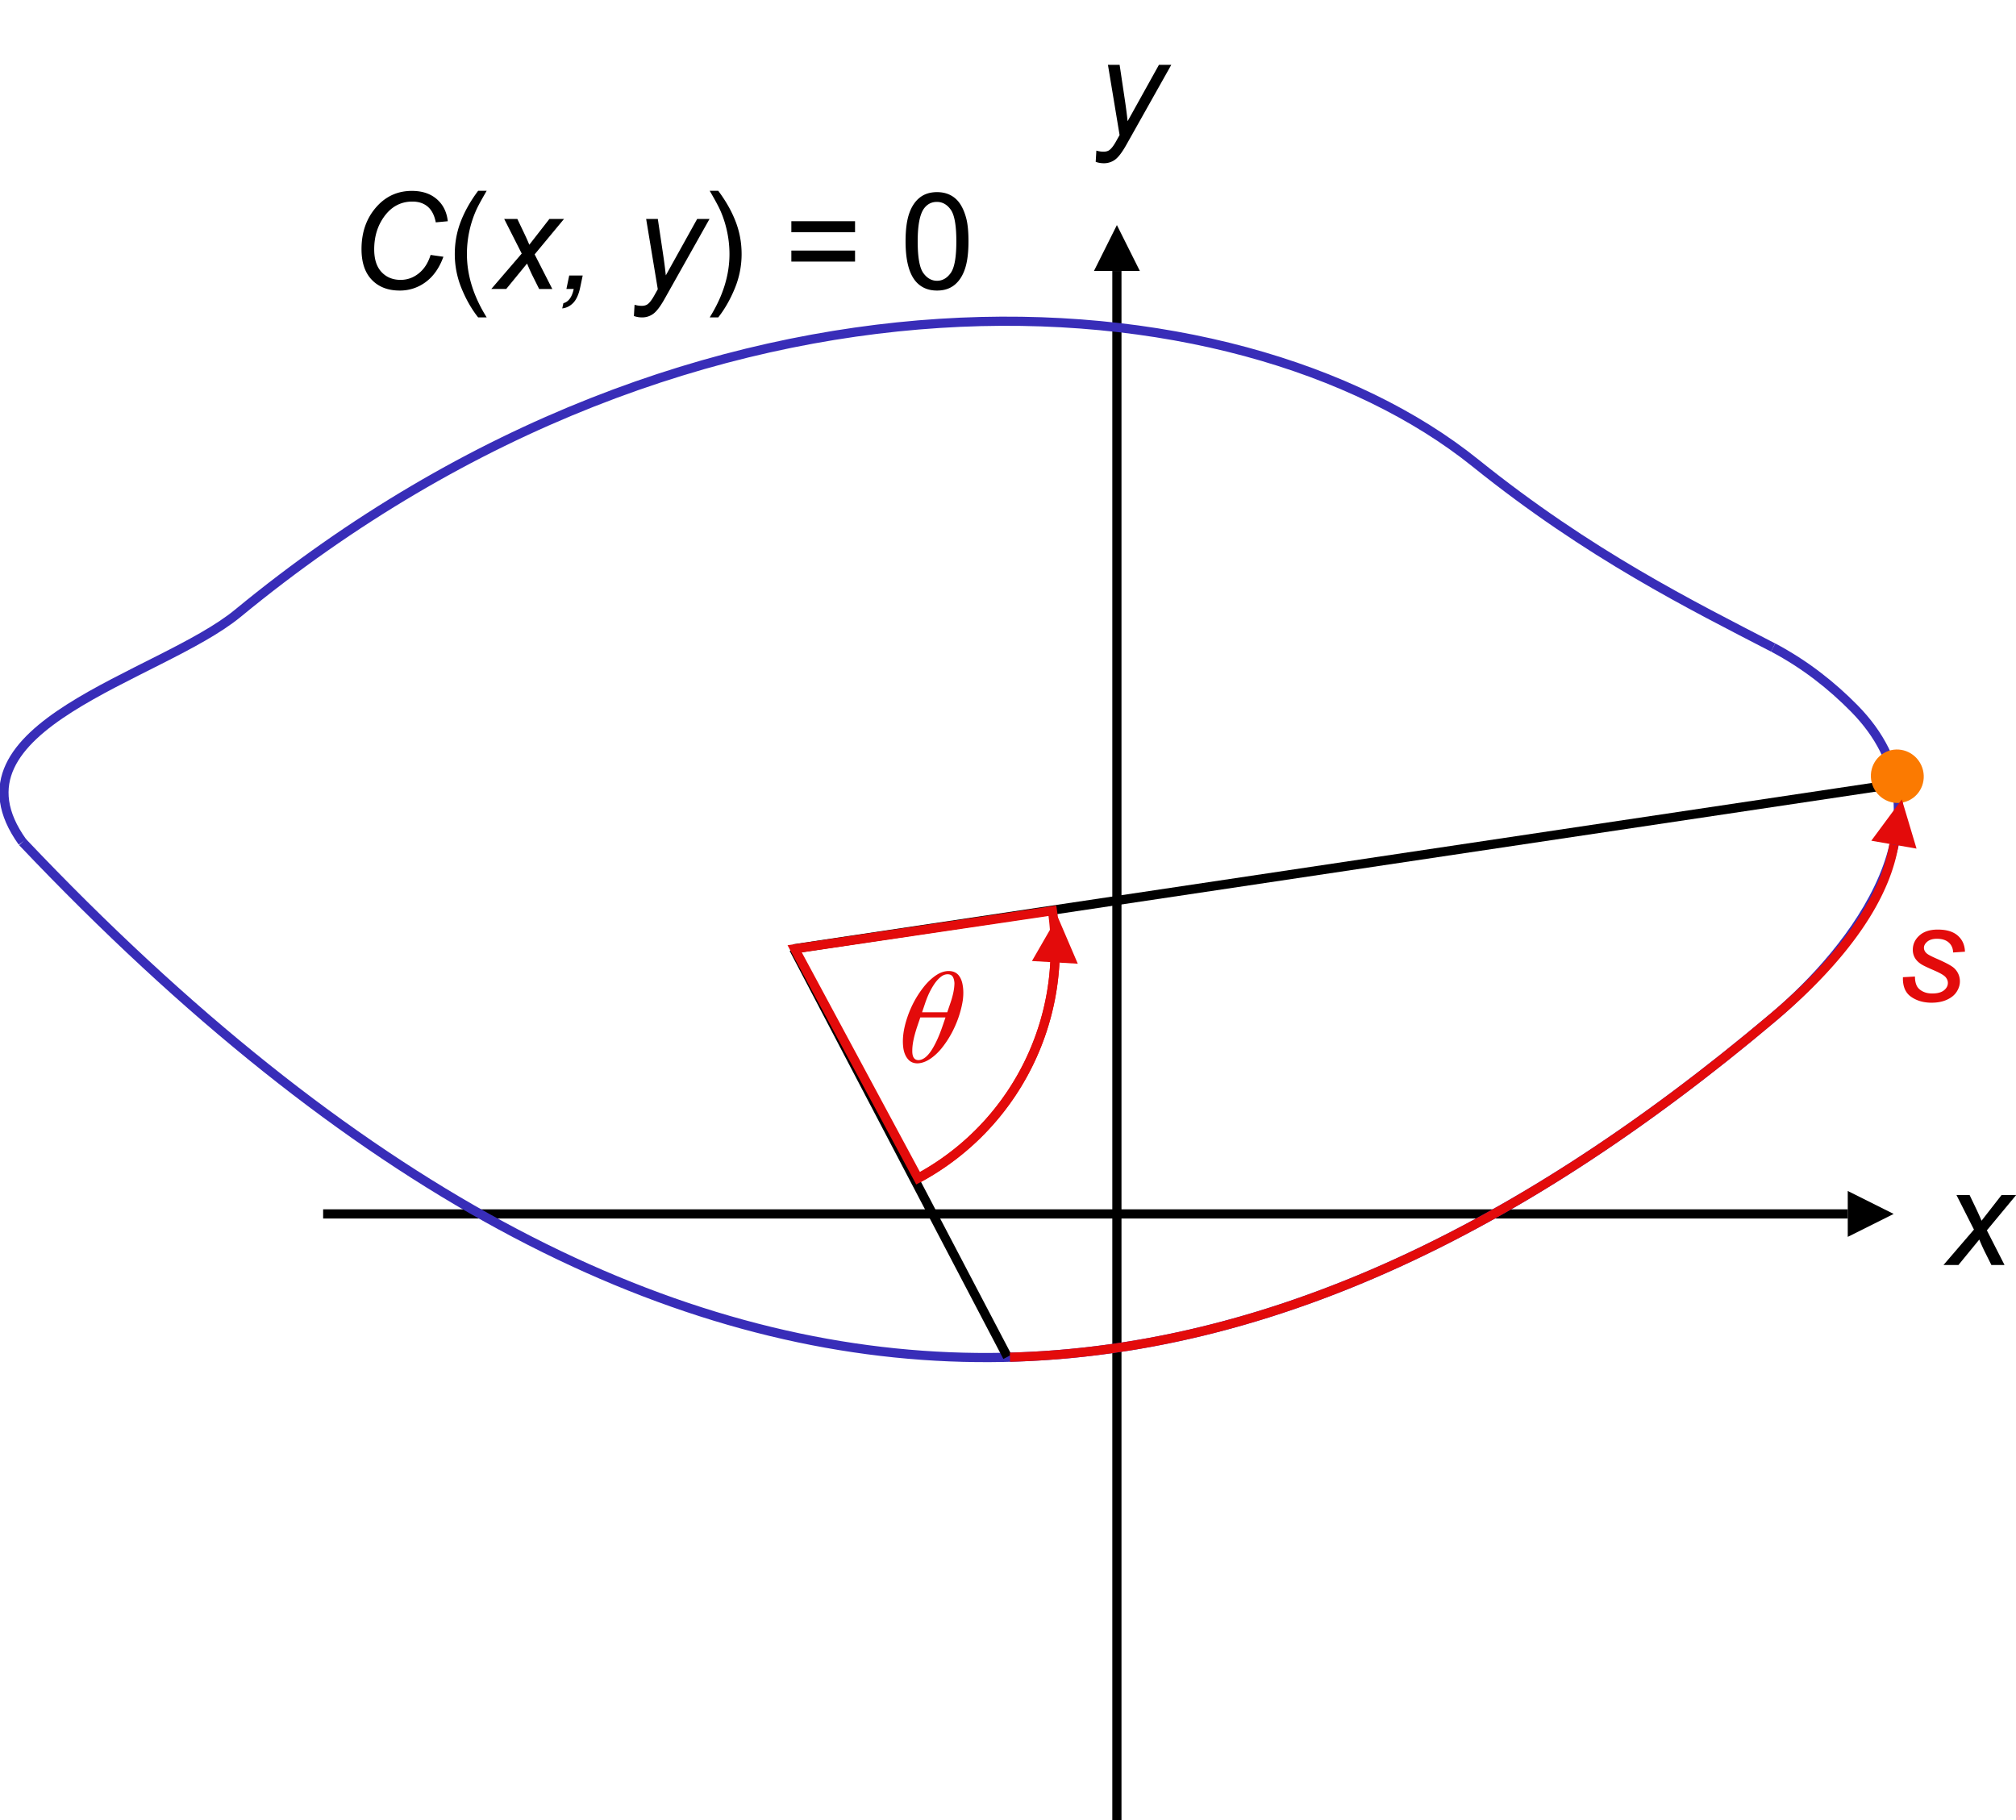 <svg xmlns="http://www.w3.org/2000/svg" width="292.721" height="264.312"><path fill-rule="evenodd" d="M161.506 39.347h4l-3.334-6.667-3.333 6.667Z"/><path d="M162.839 264.311V39.347h-1.333v224.964Z"/><path fill-rule="evenodd" d="M268.291 175.597v4l6.667-3.333-6.667-3.333Z"/><path d="M46.919 176.931h221.372v-1.334H46.919Z"/><path fill="none" stroke="#382db8" stroke-width="1.333" d="M3.262 122.26c95.982 101.243 178.16 89.636 254.288 25.384 11.493-9.701 27.03-29.243 11.654-44.811-3.212-3.252-7.034-6.317-11.753-8.818"/><path fill-rule="evenodd" d="m282.196 183.677 4.419-5.141-2.543-5.021h1.908l.871 1.818c.325.675.613 1.314.867 1.92l2.912-3.738h2.121l-4.26 5.137 2.563 5.025h-1.908l-1.028-2.06a31.312 31.312 0 0 1-.727-1.633l-3.025 3.693ZM159.094 23.501l.097-1.63c.357.102.707.153 1.044.153.353 0 .637-.08.853-.239.283-.21.59-.605.92-1.184l.555-.99-1.691-10.198h1.696l.767 5.142a72.06 72.06 0 0 1 .393 3.046l4.55-8.188h1.793l-6.468 11.511c-.625 1.125-1.179 1.869-1.663 2.233a2.707 2.707 0 0 1-1.672.547c-.401 0-.793-.067-1.174-.203Z"/><path fill="#e30b0b" fill-rule="evenodd" d="m276.304 141.892 1.746-.097c0 .496.076.92.228 1.269.152.351.432.637.84.86.409.223.886.333 1.43.333.76 0 1.33-.153 1.711-.457.38-.305.571-.667.571-1.08 0-.299-.115-.583-.343-.851-.233-.266-.804-.597-1.713-.989-.908-.393-1.49-.671-1.744-.831-.427-.261-.748-.569-.966-.924a2.285 2.285 0 0 1-.325-1.22c0-.804.319-1.494.955-2.068.636-.574 1.526-.861 2.672-.861 1.274 0 2.244.295 2.908.884.665.591 1.009 1.367 1.034 2.329l-1.712.115c-.026-.612-.24-1.099-.646-1.456-.404-.357-.978-.535-1.716-.535-.595 0-1.058.138-1.387.411-.328.275-.492.572-.492.891 0 .32.141.601.427.842.189.166.68.423 1.472.767 1.314.576 2.146 1.029 2.494 1.36a2.58 2.58 0 0 1 .827 1.932c0 .504-.155.999-.464 1.483-.308.484-.779.87-1.412 1.161-.635.291-1.38.436-2.24.436-1.171 0-2.168-.291-2.988-.872-.821-.58-1.211-1.523-1.167-2.832Z"/><path fill="none" stroke="#000" stroke-width="1.333" d="m115.251 137.773 31.025 59.24M115.251 137.773l160.236-23.965"/><path fill="#e30b0b" fill-rule="evenodd" d="M133.191 154.403c.596-.014 1.199-.215 1.8-.608.585-.376 1.144-.88 1.675-1.515 1.081-1.325 1.92-2.849 2.516-4.569.289-.848.494-1.671.617-2.468.103-.796.1-1.514-.012-2.152-.097-.638-.311-1.148-.637-1.53-.343-.377-.81-.565-1.403-.565-.581 0-1.165.188-1.751.565-.588.382-1.153.892-1.697 1.53a14.487 14.487 0 0 0-2.552 4.62c-.584 1.72-.775 3.244-.569 4.569.11.635.332 1.139.661 1.515.325.393.773.594 1.352.608Zm4.096-6.672-.4 1.173c-.513 1.515-1.064 2.72-1.647 3.616-.613.931-1.242 1.4-1.89 1.413-.615-.013-.91-.482-.884-1.413-.004-.896.249-2.101.764-3.616l.4-1.173Zm-3.403-.747.48-1.419c.37-1.084.835-2.026 1.398-2.825.286-.389.585-.703.893-.937.305-.224.615-.336.932-.336.341 0 .587.112.74.336.149.234.233.548.256.937-.004.799-.192 1.741-.56 2.825l-.484 1.419Z"/><path fill="none" stroke="#382db8" stroke-width="1.333" d="M3.262 122.26c-12.103-16.875 19.961-23.895 31.282-33.217 66.934-55.118 144.844-49.851 179.707-21.796 16.529 13.301 31.384 20.653 43.2 26.773"/><path fill="none" stroke="#e30b0b" stroke-width="1.333" d="M152.81 132.247a37.829 37.829 0 0 1-19.502 38.841l-17.922-33.315Z"/><path fill="#fb7a01" fill-rule="evenodd" d="M277.118 116.247c1.92-.887 2.746-3.187 1.846-5.139-.9-1.952-3.186-2.816-5.106-1.931-1.92.886-2.748 3.187-1.848 5.139.9 1.952 3.188 2.816 5.108 1.931Z"/><g fill="#e30b0b"><path fill-rule="evenodd" d="m152.502 139.7 1.33.077 2.662.158-2.935-6.851-3.72 6.459Z"/><path d="m152.502 139.7-.035.604-.047.596-.054.597-.064.594-.074.592-.084.589-.092.588-.101.585-.112.583-.12.58-.131.58-.137.575-.148.572-.157.57-.164.567-.176.563-.184.562-.191.558-.201.553-.211.552-.217.548-.226.541-.236.542-.244.536-.252.53-.261.53-.268.522-.279.519-.285.517-.293.51-.302.506-.31.5-.318.498-.325.492-.335.486-.34.482-.349.476-.357.47-.364.466-.374.46-.378.454-.388.447-.396.444-.403.437-.409.431-.416.424-.426.419-.43.412-.439.404-.447.4-.452.392-.461.386-.465.379-.475.371-.48.365-.488.357-.493.35-.502.344-.508.334-.513.328-.521.319-.527.313-.533.304-.546.299.64 1.168.554-.304.554-.315.546-.324.54-.332.532-.338.526-.348.518-.355.512-.363.504-.37.498-.376.491-.387.484-.392.477-.4.468-.405.463-.414.455-.42.446-.428.439-.432.432-.44.425-.446.416-.454.41-.457.401-.465.395-.471.384-.476.38-.481.368-.49.362-.492.354-.5.345-.502.339-.511.328-.513.321-.519.312-.525.304-.528.296-.534.287-.537.278-.544.27-.545.262-.552.252-.555.244-.56.236-.563.226-.566.216-.571.209-.575.199-.578.189-.579.181-.584.172-.588.163-.592.153-.593.143-.596.133-.599.126-.601.114-.604.107-.607.095-.609.086-.611.076-.613.067-.615.057-.616.047-.62.037-.615Z"/></g><path fill-rule="evenodd" d="m62.523 37.017 1.86.262c-.587 1.618-1.441 2.84-2.564 3.669a6.215 6.215 0 0 1-3.779 1.241c-1.702 0-3.053-.518-4.052-1.557-.998-1.035-1.497-2.521-1.497-4.456 0-2.52.759-4.604 2.276-6.252 1.352-1.469 3.032-2.205 5.04-2.205 1.487 0 2.689.398 3.611 1.194.921.796 1.454 1.867 1.601 3.211l-1.745.163c-.194-1.014-.579-1.768-1.156-2.268-.58-.5-1.326-.75-2.239-.75-1.717 0-3.108.76-4.168 2.279-.919 1.312-1.377 2.865-1.377 4.665 0 1.438.356 2.534 1.065 3.291.711.757 1.633 1.135 2.771 1.135.972 0 1.852-.315 2.637-.946.787-.632 1.359-1.522 1.716-2.676ZM69.427 46.088c-.949-1.199-1.752-2.603-2.408-4.209a13.073 13.073 0 0 1-.985-4.994c0-1.517.245-2.972.736-4.362.574-1.614 1.46-3.22 2.657-4.82h1.24c-.775 1.326-1.287 2.274-1.537 2.841-.39.88-.698 1.799-.922 2.755a15.885 15.885 0 0 0-.412 3.596c0 3.068.958 6.133 2.871 9.193ZM71.335 41.96l4.419-5.141-2.543-5.022h1.908l.871 1.819c.325.675.613 1.313.866 1.92l2.912-3.739h2.122l-4.26 5.138 2.562 5.025h-1.908l-1.028-2.06a31.786 31.786 0 0 1-.726-1.633l-3.026 3.693ZM82.242 41.96l.408-1.957h1.957l-.359 1.713c-.213 1.021-.548 1.769-1.001 2.247-.453.477-.991.749-1.608.82l.163-.755c.758-.209 1.257-.897 1.501-2.068ZM92.042 45.885l.097-1.63c.357.102.707.153 1.044.153.353 0 .637-.08.853-.239.283-.21.59-.605.92-1.184l.555-.99-1.691-10.198h1.696l.767 5.142a72.06 72.06 0 0 1 .393 3.046l4.55-8.188h1.793l-6.468 11.511c-.625 1.125-1.179 1.869-1.663 2.233a2.707 2.707 0 0 1-1.672.547c-.401 0-.793-.067-1.174-.203ZM104.287 46.088h-1.24c1.913-3.06 2.872-6.125 2.872-9.193 0-1.199-.137-2.388-.413-3.567a15.145 15.145 0 0 0-.912-2.756c-.25-.575-.766-1.529-1.547-2.869h1.24c1.197 1.6 2.083 3.206 2.657 4.82.491 1.39.736 2.845.736 4.362a13.02 13.02 0 0 1-.989 4.994c-.66 1.606-1.461 3.01-2.404 4.209ZM124.152 33.723h-9.249v-1.599h9.249Zm0 4.257h-9.249v-1.599h9.249ZM131.487 35.048c0-1.653.169-2.988.511-4 .34-1.009.848-1.788 1.52-2.332.672-.545 1.517-.817 2.537-.817.752 0 1.412.152 1.981.453.57.301 1.038.739 1.406 1.308.366.569.654 1.263.865 2.08.211.819.315 1.92.315 3.308 0 1.641-.168 2.969-.506 3.981-.337 1.011-.842 1.791-1.516 2.338-.672.548-1.52.822-2.545.822-1.352 0-2.412-.481-3.183-1.444-.924-1.169-1.385-3.069-1.385-5.697Zm1.761-.004c0 2.301.27 3.832.81 4.588.54.759 1.205 1.137 1.997 1.137.791 0 1.456-.38 1.996-1.141.54-.76.809-2.289.809-4.584 0-2.304-.269-3.833-.808-4.591-.537-.757-1.209-1.136-2.017-1.136-.792 0-1.424.335-1.901 1.003-.59.852-.886 2.427-.886 4.724Z"/><g fill="#e30b0b"><path fill-rule="evenodd" d="m274.338 122.532 1.313.229 2.627.46-2.135-7.141-4.432 5.992Z"/><path d="m146.666 197.735.912-.03.912-.034.91-.04.912-.047.912-.053.91-.062.908-.065.909-.072.908-.08.905-.085.906-.091.906-.099.904-.102.904-.11.903-.117.901-.121.903-.13.9-.133.9-.141.899-.146.9-.153.897-.159.896-.165.897-.171.895-.176.895-.184.894-.189.895-.193.892-.202.892-.206.891-.211.89-.219.89-.225.888-.229.889-.236.887-.242.886-.246.888-.254.884-.26.886-.264.884-.27.882-.276.884-.283.882-.287.881-.293.88-.297.88-.306.879-.309.88-.315.877-.321.876-.327.877-.332.876-.337.875-.343.875-.348.874-.354.872-.36.874-.364.87-.371.872-.375.87-.381.87-.385.868-.392.868-.396.87-.403.866-.407.867-.413.865-.419.866-.422.865-.428.864-.434.863-.437.864-.445.861-.45.861-.453.86-.459.86-.464.86-.469.859-.473.857-.479.859-.485.857-.49.856-.494.856-.499.855-.504.855-.508.854-.515.854-.518.853-.524.852-.528.852-.534.851-.537.849-.544.851-.548.849-.552.849-.557.848-.562.848-.566.847-.572.847-.576.845-.58.845-.586.844-.589.846-.595.844-.598.842-.603.843-.609.841-.614.843-.616.841-.622.84-.626.84-.63.839-.635.839-.64.838-.643.838-.649.838-.653.836-.656.838-.662.834-.666.835-.67.835-.674.834-.678.834-.682.833-.688.832-.691.833-.695.832-.701.752-.641.751-.656.749-.668.746-.68.372-.346.37-.346.37-.352.365-.354.365-.356.363-.358.361-.363.359-.364.357-.368.354-.369.352-.372.346-.376.346-.376.342-.38.34-.383.336-.385.332-.387.33-.389.325-.392.321-.395.316-.396.312-.397.308-.4.304-.403.3-.404.294-.408.289-.408.284-.409.279-.414.273-.413.268-.416.263-.417.256-.419.25-.421.244-.423.238-.425.232-.426.224-.428.218-.428.211-.43.203-.434.197-.432.189-.433.183-.437.173-.436.166-.439.16-.441.148-.44.142-.442.134-.444.124-.444.116-.444.106-.446.098-.448.088-.448.078-.442-1.314-.229-.074.428-.082.421-.092.422-.102.42-.108.42-.118.42-.126.42-.134.42-.143.418-.149.418-.16.417-.166.417-.172.416-.181.415-.189.416-.195.415-.203.412-.21.412-.216.412-.222.409-.229.409-.236.407-.243.408-.248.405-.252.404-.26.403-.265.403-.271.4-.276.398-.281.398-.285.394-.292.394-.296.392-.3.389-.307.389-.308.388-.313.384-.318.382-.321.381-.327.379-.328.377-.332.375-.334.372-.34.37-.342.368-.344.364-.348.364-.349.36-.353.359-.354.355-.357.353-.36.351-.36.348-.361.344-.366.341-.364.34-.734.669-.739.66-.74.646-.744.633-.827.696-.828.692-.829.688-.831.685-.83.68-.83.675-.832.672-.832.667-.832.664-.832.658-.833.654-.833.65-.835.644-.833.64-.836.638-.836.632-.835.628-.837.622-.836.62-.838.614-.838.61-.838.604-.84.6-.838.596-.84.592-.842.587-.84.583-.842.577-.842.573-.841.567-.843.564-.845.559-.844.554-.844.55-.845.545-.847.539-.845.534-.847.531-.847.525-.848.522-.848.516-.849.509-.849.505-.85.502-.85.496-.854.492-.849.486-.853.48-.852.476-.854.471-.854.467-.855.461-.855.456-.856.451-.856.446-.856.44-.857.435-.859.431-.857.425-.86.42-.86.416-.859.408-.861.404-.861.4-.863.393-.863.39-.862.382-.864.379-.864.372-.866.368-.865.361-.867.358-.866.349-.867.345-.869.34-.868.335-.87.329-.87.324-.87.319-.872.312-.87.309-.872.3-.875.298-.873.29-.874.284-.876.28-.874.274-.876.268-.878.261-.878.257-.878.251-.878.244-.879.241-.881.234-.88.226-.882.223-.882.216-.883.211-.884.204-.884.198-.884.194-.887.186-.886.182-.887.176-.887.168-.888.162-.889.159-.889.151-.891.145-.892.139-.892.133-.892.127-.893.121-.895.115-.893.109-.896.103-.896.096-.898.09-.897.086-.897.077-.899.072-.9.065-.901.059-.902.053-.901.047-.903.04-.904.035-.906.026Z"/></g></svg>